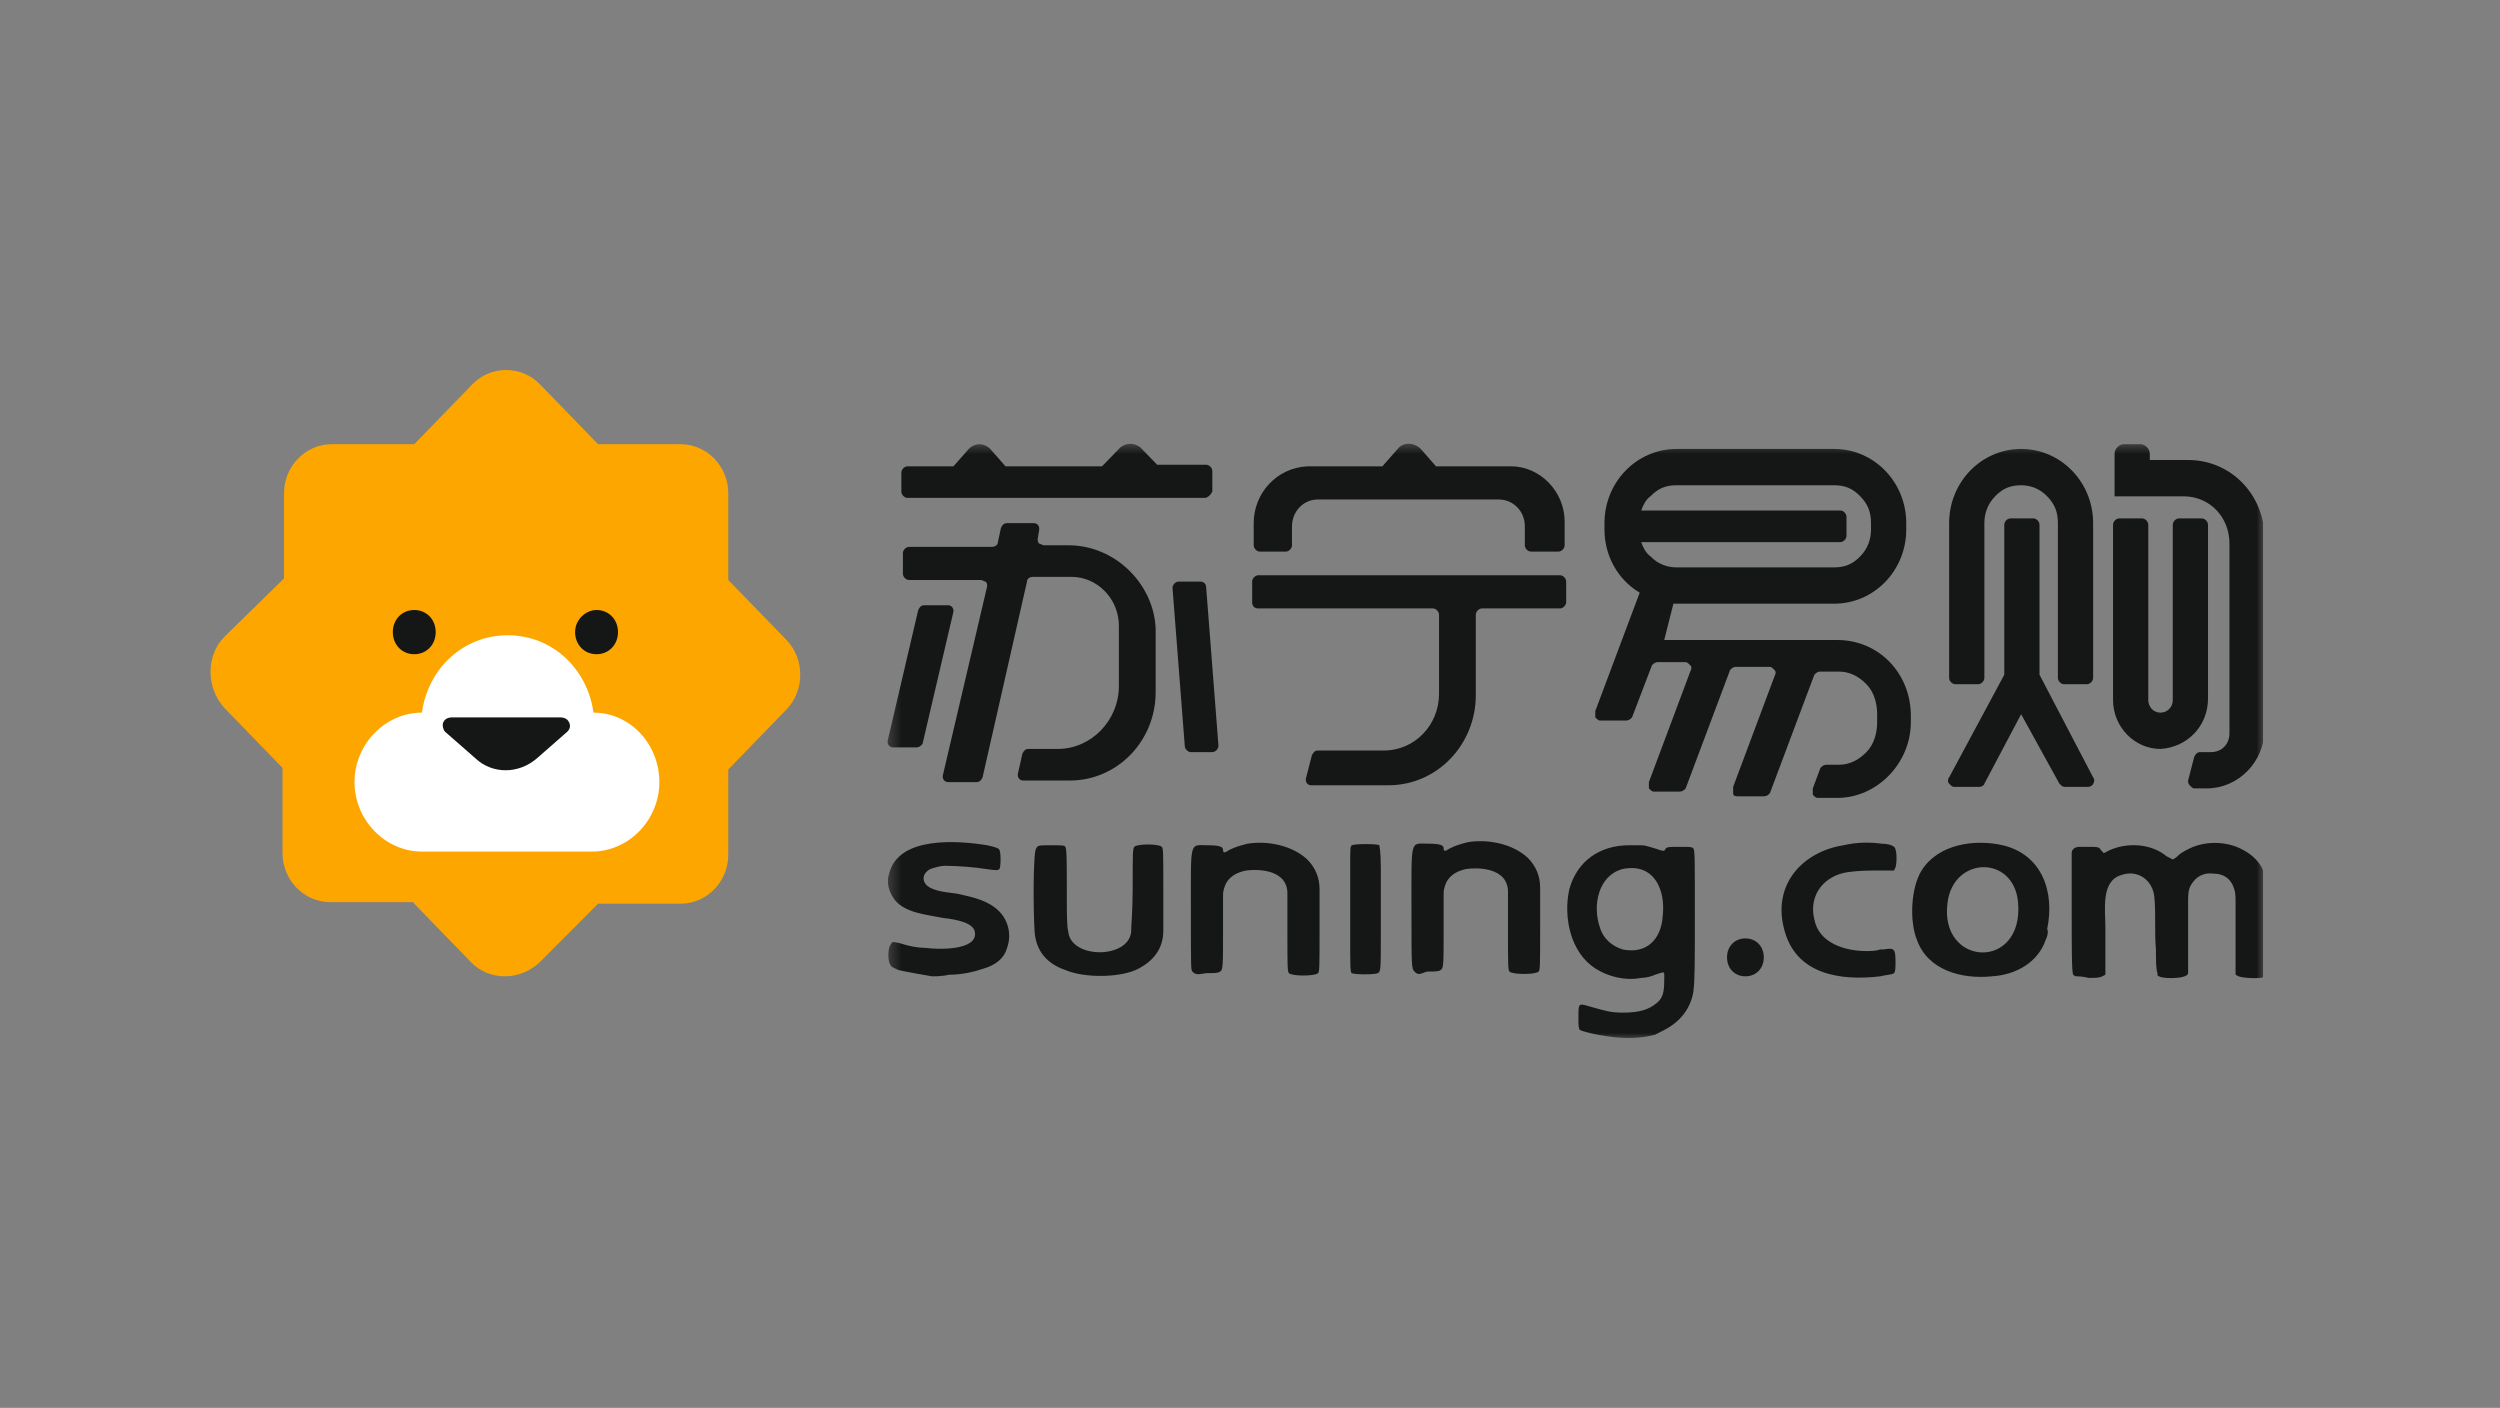 <svg width="190" height="107" viewBox="0 0 190 107" fill="none" xmlns="http://www.w3.org/2000/svg">
<rect x="0" y="0" width="190" height="107" fill="#808080" stroke="none"/>
<g clip-path="url(#clip0_1_313)">
<mask id="mask0_1_313" style="mask-type:luminance" maskUnits="userSpaceOnUse" x="67" y="33" width="106" height="46">
<path d="M172.233 33.52H67.34V79H172.233V33.52Z" fill="white"/>
</mask>
<g mask="url(#mask0_1_313)">
<path fill-rule="evenodd" clip-rule="evenodd" d="M155.003 51.28V39.88C155.003 39.64 154.77 39.4 154.537 39.4H152.791C152.558 39.4 152.325 39.64 152.325 39.88V51.28L148.134 59.08C148.018 59.2 148.018 59.44 148.134 59.56C148.251 59.68 148.367 59.8 148.484 59.8H150.463C150.579 59.8 150.812 59.68 150.812 59.56L153.606 54.28L156.516 59.56C156.633 59.68 156.749 59.8 156.866 59.8H158.728C158.845 59.8 159.078 59.68 159.078 59.56C159.194 59.44 159.194 59.2 159.078 59.08L155.003 51.28ZM97.725 41.92H95.746C95.513 41.92 95.281 41.68 95.281 41.44V39.76C95.281 37.48 97.027 35.56 99.355 35.44H105.06L106.224 34.12C106.69 33.52 107.621 33.64 108.087 34.24L109.134 35.44H114.839C117.051 35.44 118.913 37.36 118.913 39.64V41.44C118.913 41.68 118.681 41.92 118.448 41.92H116.352C116.119 41.92 115.887 41.68 115.887 41.44V40C115.887 38.8 114.955 37.96 113.907 37.96H100.17C99.006 37.96 98.191 38.92 98.191 40V41.44C98.191 41.68 97.958 41.92 97.725 41.92ZM91.555 37.84H68.97C68.737 37.84 68.504 37.6 68.504 37.36V35.92C68.504 35.68 68.737 35.44 68.97 35.44H72.463L73.627 34.12C74.093 33.64 74.791 33.64 75.257 34.12L76.421 35.44H83.755L85.152 34C85.618 33.64 86.2 33.64 86.666 34L87.946 35.32H91.672C91.904 35.32 92.137 35.56 92.137 35.8V37.36C92.021 37.6 91.788 37.84 91.555 37.84ZM70.134 56.44L72.463 46.48C72.463 46.36 72.463 46.24 72.346 46.12C72.23 46 72.113 46 71.997 46H70.251C70.018 46 69.901 46.12 69.785 46.36L67.457 56.32C67.457 56.44 67.457 56.56 67.573 56.68C67.69 56.8 67.806 56.8 67.922 56.8H69.669C69.901 56.8 70.134 56.56 70.134 56.44ZM81.194 41.44H79.331C79.215 41.44 79.099 41.32 78.982 41.32C78.866 41.2 78.866 41.08 78.866 40.96L78.982 40.24C78.982 40.12 78.982 40 78.866 39.88C78.749 39.76 78.633 39.76 78.516 39.76H76.537C76.305 39.76 76.188 39.88 76.072 40.12L75.839 41.2C75.839 41.44 75.606 41.56 75.373 41.56H69.087C68.854 41.56 68.621 41.8 68.621 42.04V43.6C68.621 43.84 68.854 44.08 69.087 44.08H74.558C74.675 44.08 74.791 44.2 74.907 44.2C75.024 44.32 75.024 44.44 75.024 44.56L71.648 58.96C71.648 59.08 71.648 59.2 71.764 59.32C71.881 59.44 71.997 59.44 72.113 59.44H74.209C74.442 59.44 74.558 59.32 74.675 59.08L78.051 44.2C78.051 43.96 78.284 43.84 78.516 43.84H81.427C83.406 43.84 85.036 45.52 85.036 47.56V52.12C85.036 54.76 82.94 56.92 80.379 56.92H78.167C77.934 56.92 77.818 57.04 77.701 57.28L77.352 58.84C77.352 58.96 77.352 59.08 77.469 59.2C77.585 59.32 77.701 59.32 77.818 59.32H81.311C84.919 59.32 87.83 56.32 87.83 52.6V47.8C87.713 44.44 84.803 41.44 81.194 41.44ZM91.206 44.2H89.576C89.343 44.2 89.111 44.44 89.111 44.68L90.042 56.68C90.042 56.92 90.275 57.16 90.507 57.16H92.137C92.37 57.16 92.603 56.92 92.603 56.68L91.672 44.68C91.672 44.32 91.439 44.2 91.206 44.2ZM95.63 46.24H108.902C109.134 46.24 109.367 46.48 109.367 46.72V52.72C109.367 55.12 107.504 57.04 105.176 57.04H100.17C99.937 57.04 99.821 57.16 99.704 57.4L99.239 59.2C99.239 59.32 99.239 59.44 99.355 59.56C99.472 59.68 99.588 59.68 99.704 59.68H105.525C109.251 59.68 112.161 56.56 112.161 52.84V46.72C112.161 46.48 112.394 46.24 112.627 46.24H118.564C118.797 46.24 119.03 46 119.03 45.76V44.2C119.03 43.96 118.797 43.72 118.564 43.72H95.63C95.397 43.72 95.164 43.96 95.164 44.2V45.76C95.164 46.12 95.397 46.24 95.63 46.24ZM127.179 45.88C127.296 45.88 127.296 45.88 127.296 45.88H139.403C142.43 45.88 144.875 43.36 144.875 40.24V39.76C144.875 36.64 142.43 34.12 139.403 34.12H127.412C124.385 34.12 121.94 36.64 121.94 39.76V40.24C121.94 42.28 122.988 44.08 124.618 45.04L121.242 54.04C121.242 54.16 121.242 54.28 121.242 54.52C121.358 54.64 121.475 54.76 121.591 54.76H123.57C123.803 54.76 123.919 54.64 124.036 54.52L125.549 50.56C125.666 50.44 125.782 50.32 126.015 50.32H128.11C128.227 50.32 128.343 50.44 128.46 50.56C128.576 50.68 128.576 50.8 128.46 51.04L125.316 59.44C125.316 59.56 125.316 59.68 125.316 59.92C125.433 60.04 125.549 60.16 125.666 60.16H127.645C127.878 60.16 127.994 60.04 128.11 59.92L131.487 50.92C131.603 50.8 131.719 50.68 131.952 50.68H134.513C134.63 50.68 134.746 50.8 134.863 50.92C134.979 51.04 134.979 51.16 134.863 51.4L131.719 59.8C131.719 59.92 131.719 60.04 131.719 60.28C131.719 60.52 131.952 60.52 132.069 60.52H134.048C134.281 60.52 134.397 60.4 134.513 60.28L137.89 51.28C138.006 51.16 138.122 51.04 138.355 51.04H139.752C140.567 51.04 141.266 51.4 141.848 52C142.43 52.6 142.663 53.44 142.663 54.28V54.88C142.663 55.72 142.43 56.56 141.848 57.16C141.266 57.76 140.567 58.12 139.752 58.12H138.821C138.588 58.12 138.472 58.24 138.355 58.36L137.773 59.92C137.773 60.04 137.773 60.28 137.773 60.4C137.89 60.52 138.006 60.64 138.122 60.64H139.636C142.663 60.64 145.224 58 145.224 54.88V54.4C145.224 51.16 142.779 48.64 139.636 48.64H126.481L127.179 45.88ZM124.734 38.8H139.869C140.102 38.8 140.334 39.04 140.334 39.28V40.72C140.334 40.96 140.102 41.2 139.869 41.2H124.734C124.851 41.56 125.084 42.04 125.433 42.28C126.015 42.88 126.713 43.12 127.412 43.12H139.403C140.218 43.12 140.8 42.88 141.382 42.28C141.964 41.68 142.197 40.96 142.197 40.24V39.76C142.197 38.92 141.964 38.32 141.382 37.72C140.8 37.12 140.218 36.88 139.403 36.88H127.412C126.597 36.88 126.015 37.12 125.433 37.72C125.084 37.96 124.851 38.44 124.734 38.8ZM159.078 39.76V51.52C159.078 51.76 158.845 52 158.612 52H156.866C156.633 52 156.4 51.76 156.4 51.52V39.76C156.4 38.92 156.167 38.32 155.585 37.72C155.003 37.12 154.304 36.88 153.606 36.88C152.791 36.88 152.209 37.12 151.627 37.72C151.045 38.32 150.812 39.04 150.812 39.76V51.52C150.812 51.76 150.579 52 150.346 52H148.6C148.367 52 148.134 51.76 148.134 51.52V39.76C148.134 36.64 150.579 34.12 153.606 34.12C156.633 34.12 159.078 36.64 159.078 39.76ZM167.809 53.08V39.88C167.809 39.64 167.576 39.4 167.343 39.4H165.597C165.364 39.4 165.131 39.64 165.131 39.88V53.2C165.131 53.8 164.666 54.16 164.2 54.16C163.618 54.16 163.269 53.68 163.269 53.2V39.88C163.269 39.64 163.036 39.4 162.803 39.4H161.057C160.824 39.4 160.591 39.64 160.591 39.88V53.2C160.591 55.24 162.221 56.92 164.2 56.92C166.179 56.8 167.809 55.24 167.809 53.08ZM163.385 34.96V34.48C163.385 34.12 163.036 33.76 162.687 33.76H161.406C161.057 33.76 160.707 34.12 160.707 34.48V37.72H165.946C167.925 37.72 169.439 39.28 169.439 41.32V55.72C169.439 56.56 168.857 57.16 168.042 57.16H167.227C166.994 57.16 166.878 57.28 166.761 57.52L166.296 59.32C166.296 59.44 166.296 59.56 166.412 59.68C166.528 59.8 166.645 59.92 166.761 59.92H167.693C170.137 59.92 172.116 57.88 172.116 55.36V40.96C172.116 37.6 169.555 34.96 166.296 34.96H163.385ZM122.173 78.76C121.242 78.64 120.31 78.4 120.078 78.28C119.961 78.16 119.961 77.92 119.961 77.32C119.961 76.24 119.961 76.24 120.776 76.48C122.057 76.84 122.406 76.96 123.337 76.96C124.618 76.96 125.316 76.72 125.899 76.24C126.364 75.88 126.481 75.4 126.481 74.56C126.481 73.72 126.597 73.84 125.782 74.08C125.549 74.2 125.084 74.32 124.734 74.32C123.454 74.56 122.173 74.2 121.242 73.6C119.379 72.4 118.797 69.76 119.263 67.6C119.845 65.44 121.591 64.24 123.803 64.24C124.152 64.24 124.502 64.24 124.734 64.24C125.084 64.24 125.316 64.36 125.782 64.48C126.481 64.72 126.481 64.72 126.597 64.48C126.713 64.36 126.946 64.36 127.645 64.36C128.46 64.36 128.576 64.36 128.693 64.48C128.809 64.6 128.809 65.08 128.809 69.76C128.809 73 128.809 74.56 128.693 75.4C128.46 76.72 127.645 77.68 126.481 78.28C126.248 78.4 126.015 78.52 125.782 78.64C124.851 78.88 123.687 79 122.173 78.76ZM172.233 72.04V68.8C172.233 66.64 172.233 66.64 172 66.16C171.767 65.56 171.185 64.96 170.487 64.6C169.206 63.88 167.46 63.88 166.179 64.6C165.946 64.72 165.713 64.84 165.481 65.08C165.364 65.2 165.131 65.32 165.131 65.32C165.131 65.32 164.899 65.2 164.666 65.08C163.502 64.12 161.755 64 160.358 64.6L159.893 64.84L159.66 64.6C159.543 64.36 159.427 64.36 158.612 64.36C158.379 64.36 158.146 64.36 158.03 64.36C157.797 64.36 157.448 64.48 157.448 64.84V69.28C157.448 71.8 157.448 73.96 157.564 74.08C157.564 74.08 157.681 74.2 157.797 74.2C157.913 74.2 158.263 74.2 158.728 74.32C159.31 74.32 159.543 74.32 159.776 74.2L160.009 74.08V72.16C160.009 71.56 160.009 71.08 160.009 70.48C160.009 69.16 159.66 67 161.173 66.52C162.454 66.04 163.618 66.88 163.734 68.2C163.851 69.52 163.734 70.84 163.851 72.16C163.851 73 163.851 73.6 163.967 73.96V74.08C163.967 74.44 166.296 74.44 166.296 73.96V70.84C166.296 69.76 166.296 69.04 166.296 68.56C166.296 68.08 166.296 67.6 166.528 67.24C166.878 66.64 167.46 66.28 168.275 66.4C168.973 66.4 169.439 66.76 169.672 67.24C169.904 67.72 169.904 68.08 169.904 68.56C169.904 69.04 169.904 69.76 169.904 70.84V74.08L170.137 74.2C170.37 74.32 171.884 74.44 172.233 74.2C172.233 73.96 172.233 73.84 172.233 72.04ZM123.337 66.04C121.475 66.52 121.009 68.8 121.591 70.48C121.824 71.32 122.522 71.92 123.337 72.16C125.084 72.52 126.248 71.44 126.364 69.64C126.597 67.72 125.782 65.56 123.337 66.04C123.454 66.04 123.454 66.04 123.337 66.04ZM70.833 74.2C70.134 74.08 68.737 73.84 68.272 73.72C68.039 73.6 67.69 73.48 67.69 73.36C67.457 73.12 67.457 72.04 67.69 71.8C67.806 71.56 67.806 71.56 68.388 71.68C69.087 71.92 69.785 72.04 70.367 72.04C71.182 72.16 74.325 72.28 74.093 70.84C73.976 70.12 72.695 69.88 71.648 69.76C70.484 69.52 68.854 69.4 68.039 68.44C67.573 67.84 67.34 67.12 67.573 66.4C68.272 63.52 72.812 63.88 75.024 64.24C75.606 64.36 75.955 64.48 75.955 64.6C76.072 64.72 76.072 65.92 75.955 66.04C75.839 66.16 75.722 66.16 74.907 66.04C74.209 65.92 72.812 65.8 71.764 65.8C71.531 65.8 71.066 65.92 70.716 66.04C70.018 66.4 70.018 67.12 70.716 67.48C71.415 67.84 72.463 67.84 72.928 67.96C73.976 68.2 75.14 68.44 75.955 69.28C76.654 70 76.887 71.08 76.537 72.04C76.305 72.88 75.606 73.36 74.791 73.6C74.093 73.84 73.161 74.08 72.113 74.08C71.648 74.2 71.066 74.2 70.833 74.2ZM78.633 70.84C78.516 69.16 78.516 64.72 78.749 64.48C78.866 64.24 78.982 64.24 79.913 64.24C80.612 64.24 80.961 64.24 80.961 64.36C81.078 64.48 81.078 65.56 81.078 67.72C81.078 69.64 81.078 70.36 81.194 70.84C81.427 72.88 85.734 72.88 85.967 70.84C85.967 70.36 86.084 69.16 86.084 67.6C86.084 64.72 86.084 64.6 86.2 64.36C86.433 64.12 88.063 64.12 88.296 64.36C88.412 64.48 88.412 64.72 88.412 67.96V70.24C88.412 70.36 88.412 70.6 88.412 70.72C88.412 72.16 87.597 73.12 86.316 73.72C84.919 74.32 82.358 74.32 80.961 73.72C79.564 73.24 78.749 72.28 78.633 70.84ZM143.012 64.12C143.478 64.12 143.827 64.24 143.943 64.36C144.176 64.48 144.176 65.56 144.06 65.92L143.943 66.16H142.896C142.081 66.16 141.266 66.16 140.451 66.28C138.704 66.52 137.424 67.96 137.89 69.88C138.239 71.68 140.218 72.28 141.848 72.28C142.197 72.28 142.546 72.28 142.896 72.16C143.012 72.16 143.012 72.16 143.128 72.16C143.943 72.04 144.06 72.04 144.06 73.12C144.06 73.48 144.06 73.84 143.943 73.96C143.827 74.08 143.361 74.08 142.896 74.2C139.869 74.56 136.376 74.08 135.561 70.48C134.746 67.12 137.075 64.72 140.102 64.24C141.149 64 142.081 64 143.012 64.12ZM155.469 71.44C154.887 73.12 153.257 74.08 151.394 74.2C149.066 74.44 146.504 73.72 145.69 71.44C145.107 70 145.224 67.48 146.039 66.16C147.319 64.12 150.113 63.76 152.209 64.24C155.236 64.96 156.167 67.84 155.585 70.6C155.701 70.84 155.585 71.2 155.469 71.44ZM153.373 68.56C153.024 64.96 148.484 65.08 148.018 68.56C147.319 73.48 153.839 73.84 153.373 68.56ZM90.624 73.84C90.507 73.72 90.507 73.6 90.507 69.16C90.507 63.76 90.391 64.24 91.788 64.24C92.719 64.24 92.952 64.36 92.952 64.6C92.952 64.84 93.069 64.84 93.418 64.6C93.884 64.36 94.349 64.24 94.815 64.12C96.328 63.88 98.191 64.24 99.355 65.32C99.937 65.92 100.287 66.64 100.287 67.6C100.287 67.72 100.287 67.84 100.287 67.96C100.287 68.56 100.287 69.28 100.287 70.36C100.287 73.48 100.287 73.84 100.17 73.96C99.937 74.2 98.191 74.2 97.958 73.96C97.842 73.84 97.842 73.36 97.842 70.72C97.842 69.52 97.842 68.44 97.842 67.84C97.842 67.36 97.609 66.88 97.26 66.64C96.678 66.16 95.63 66.04 94.698 66.16C94.116 66.28 93.534 66.52 93.185 67.12C93.069 67.36 92.952 67.72 92.952 67.96C92.952 68.08 92.952 68.2 92.952 68.32V70.6C92.952 73.48 92.952 73.72 92.719 73.84C92.603 73.96 92.254 73.96 91.672 73.96C90.973 74.08 90.857 74.08 90.624 73.84ZM102.731 73.96C102.615 73.84 102.615 73.6 102.615 70.84C102.615 69.16 102.615 67.6 102.615 65.92C102.615 64.48 102.615 64.36 102.731 64.24C102.964 64.12 104.71 64.12 104.827 64.24C104.827 64.24 104.943 64.72 104.943 65.92C104.943 67.6 104.943 69.16 104.943 70.84C104.943 73.72 104.943 73.84 104.71 73.96C104.478 74.08 102.964 74.08 102.731 73.96ZM107.504 73.84C107.272 73.6 107.272 73.48 107.272 69.04C107.272 63.64 107.155 64.12 108.552 64.12C109.484 64.12 109.716 64.24 109.716 64.48C109.716 64.72 109.833 64.72 110.182 64.48C110.648 64.24 111.113 64.12 111.579 64C113.093 63.76 114.955 64.12 116.119 65.2C116.701 65.8 117.051 66.52 117.051 67.48C117.051 67.6 117.051 67.72 117.051 67.84C117.051 68.44 117.051 69.16 117.051 70.24C117.051 73.36 117.051 73.72 116.934 73.84C116.701 74.08 114.955 74.08 114.722 73.84C114.606 73.72 114.606 73.24 114.606 70.6C114.606 69.4 114.606 68.32 114.606 67.72C114.606 67.24 114.373 66.76 114.024 66.52C113.442 66.04 112.394 65.92 111.463 66.04C110.881 66.16 110.299 66.4 109.949 67C109.833 67.24 109.716 67.6 109.716 67.84C109.716 67.96 109.716 68.08 109.716 68.2V70.48C109.716 73.36 109.716 73.6 109.484 73.72C109.367 73.84 109.018 73.84 108.436 73.84C107.854 74.08 107.737 74.08 107.504 73.84ZM132.651 71.32C133.466 71.32 134.048 71.92 134.048 72.76C134.048 73.6 133.466 74.2 132.651 74.2C131.836 74.2 131.254 73.6 131.254 72.76C131.254 71.92 131.836 71.32 132.651 71.32Z" fill="#151616"/>
</g>
<path fill-rule="evenodd" clip-rule="evenodd" d="M45.454 68.68H51.74C53.719 68.68 55.349 67 55.349 64.96V58.48L59.773 53.92C61.17 52.48 61.17 50.08 59.773 48.64L55.349 44.08V37.48C55.349 35.44 53.719 33.76 51.74 33.76H45.454L41.03 29.2C39.633 27.76 37.304 27.76 35.907 29.2L31.484 33.76H25.197C23.218 33.76 21.588 35.44 21.588 37.48V43.96L17.048 48.4C15.651 49.84 15.651 52.24 17.048 53.8L21.472 58.36V64.84C21.472 66.88 23.102 68.56 25.081 68.56H31.367L35.791 73.12C37.188 74.56 39.516 74.56 41.03 73.12L45.454 68.68Z" fill="#FEA600"/>
<path fill-rule="evenodd" clip-rule="evenodd" d="M45.105 54.16C44.639 50.8 41.961 48.28 38.585 48.28C35.209 48.28 32.531 50.8 32.066 54.16C29.272 54.16 26.943 56.56 26.943 59.44C26.943 62.32 29.272 64.72 32.066 64.72H44.988C47.782 64.72 50.111 62.32 50.111 59.44C50.111 56.56 47.898 54.16 45.105 54.16Z" fill="white"/>
<path fill-rule="evenodd" clip-rule="evenodd" d="M33.812 55.6L36.14 57.64C37.421 58.84 39.4 58.84 40.797 57.64L43.125 55.6C43.358 55.36 43.358 55.12 43.242 54.88C43.125 54.64 42.892 54.52 42.543 54.52H34.394C34.045 54.52 33.812 54.64 33.696 54.88C33.579 55.12 33.696 55.48 33.812 55.6Z" fill="#151616"/>
<path fill-rule="evenodd" clip-rule="evenodd" d="M31.484 46.36C32.415 46.36 33.113 47.08 33.113 48.04C33.113 49 32.415 49.72 31.484 49.72C30.552 49.72 29.854 49 29.854 48.04C29.854 47.08 30.552 46.36 31.484 46.36Z" fill="#151616"/>
<path fill-rule="evenodd" clip-rule="evenodd" d="M45.337 46.36C46.269 46.36 46.967 47.08 46.967 48.04C46.967 49 46.269 49.72 45.337 49.72C44.406 49.72 43.708 49 43.708 48.04C43.708 47.08 44.522 46.36 45.337 46.36Z" fill="#151616"/>
</g>
<defs>
<clipPath id="clip0_1_313">
<rect width="156" height="51" fill="white" transform="translate(16 28)"/>
</clipPath>
</defs>
</svg>
